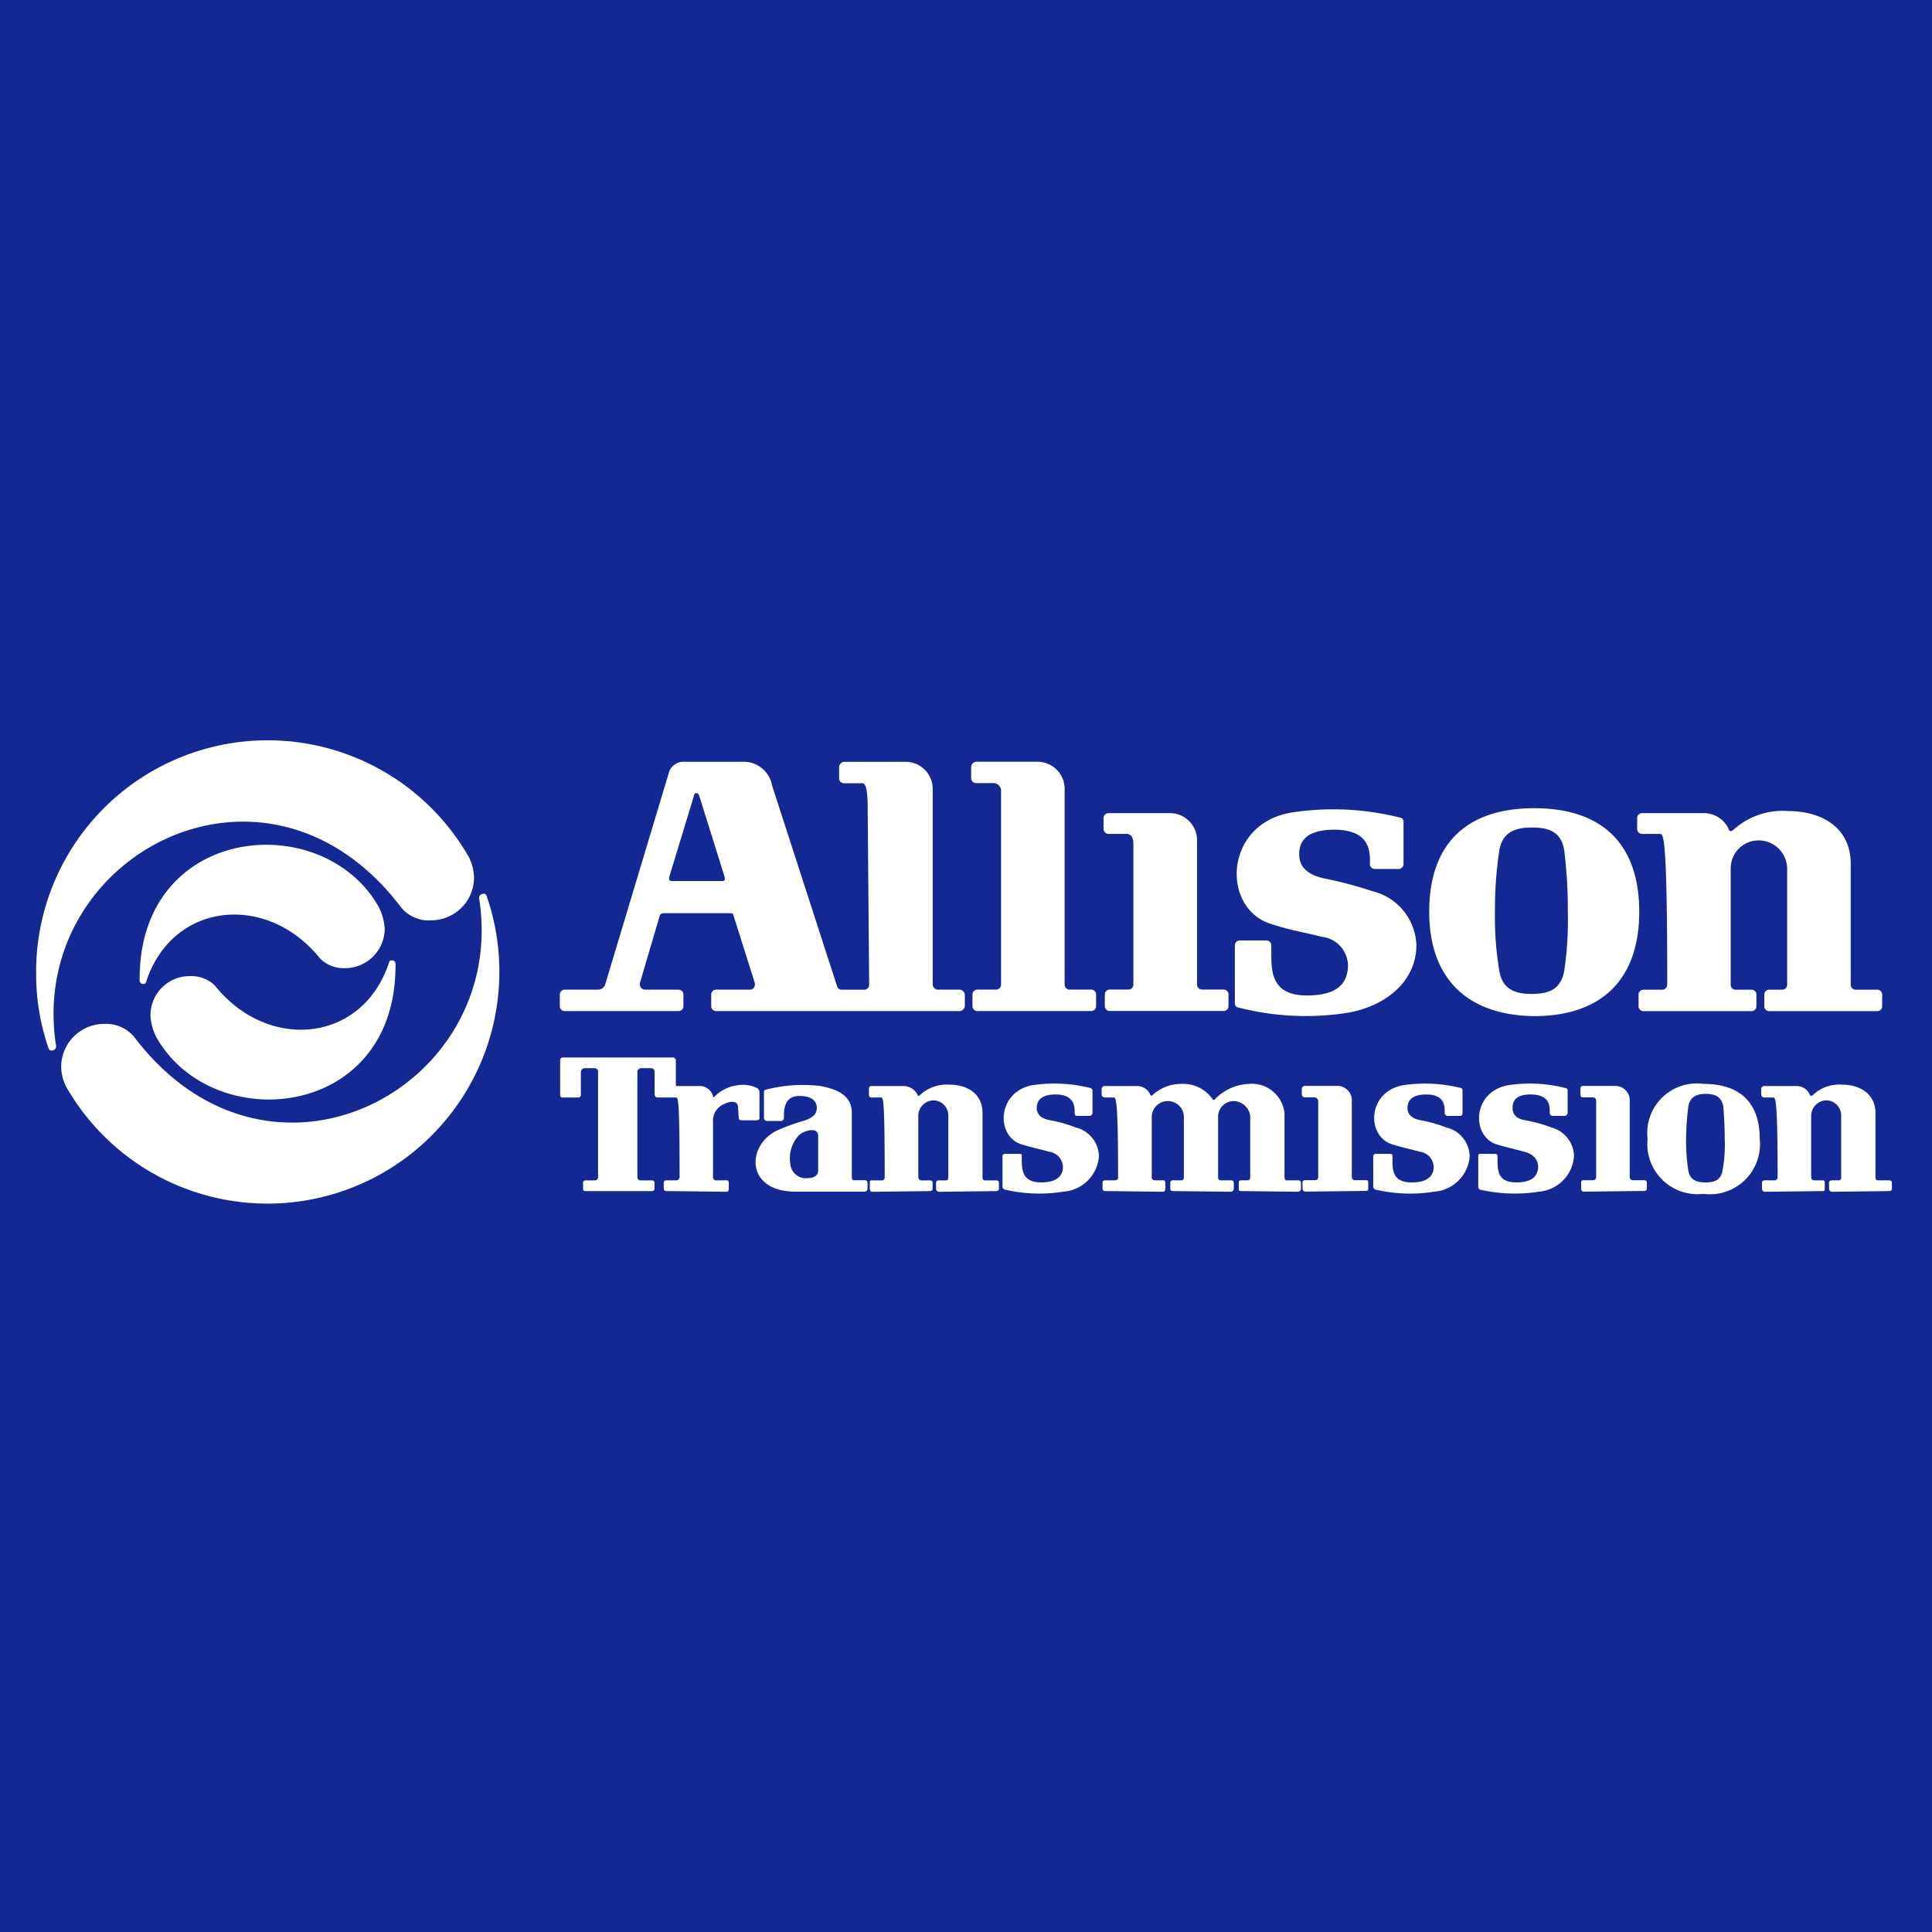 <svg xmlns="http://www.w3.org/2000/svg" width="107" height="107" viewBox="0 0 107 107"><defs><style>.a{fill:#142893;}.b{fill:#fff;fill-rule:evenodd;}</style></defs><g transform="translate(-3163 -7582)"><rect class="a" width="107" height="107" transform="translate(3163 7582)"/><g transform="translate(42.742 -6.576)"><path class="b" d="M1046.251,850.742l1.425,4.55v.039c0,.079,0,.158-.119.158h-2.809c-.119,0-.158-.04-.158-.158v-.039l1.385-4.55a.127.127,0,0,1,.119-.119c.079,0,.119.04.158.119m44.313,3.086a22.247,22.247,0,0,0-.237,3.324,18.35,18.35,0,0,0,.237,3.284c.158.989.791,1.306,1.78,1.306,1.029,0,1.622-.277,1.82-1.266a19.4,19.4,0,0,0,.2-3.323,26.083,26.083,0,0,0-.2-3.363c-.158-.989-.791-1.266-1.78-1.266-1.029,0-1.662.316-1.82,1.306m1.939,9.14c-3.759-.04-5.816-2.137-5.816-5.777,0-3.759,2.057-5.737,5.816-5.737s5.816,1.978,5.816,5.737-2.1,5.777-5.816,5.777m-6.528-3.917c0,1.939-1.622,3.323-3.719,3.719a14.959,14.959,0,0,1-6.132-.277.222.222,0,0,1-.2-.237v-3.2a.27.27,0,0,1,.277-.277h1.464a.27.27,0,0,1,.277.277v.514c0,1.029.079,2.255,1.978,2.255,1.662,0,2.1-.673,2.216-1.227a1.62,1.62,0,0,0-1.385-2.018c-1.068-.277-1.583-.316-2.809-.712-2.77-.831-2.651-5.539,1.108-6.172a15.09,15.09,0,0,1,6.014.277.222.222,0,0,1,.2.237v2.334a.271.271,0,0,1-.277.277h-1.306a.271.271,0,0,1-.277-.277v-.2c0-.633-.118-1.7-1.978-1.7-1.9,0-1.938.989-1.938,1.385,0,.356.118,1.029,1.345,1.305a22.073,22.073,0,0,1,2.691.712,3.187,3.187,0,0,1,2.453,3.007m-30.307,2.176a.271.271,0,0,1-.277.277h-1.266a.251.251,0,0,1-.237-.2l-3.6-11.118a1.6,1.6,0,0,0-1.5-1.306h-3.442a.844.844,0,0,0-.791.673l-3.522,11.711a.435.435,0,0,1-.4.237h-1.82a.27.27,0,0,0-.277.277v.633a.271.271,0,0,0,.277.277h6.291a.27.27,0,0,0,.277-.277v-.633a.27.27,0,0,0-.277-.277h-1.86a.3.3,0,0,1-.277-.277v-.079l1.108-3.759a.218.218,0,0,1,.2-.119h3.719c.079,0,.158.039.158.119l1.187,3.759v.079a.271.271,0,0,1-.277.277H1047.2a.27.27,0,0,0-.277.277v.633a.27.27,0,0,0,.277.277h13.452a.306.306,0,0,0,.317-.277v-.633a.306.306,0,0,0-.317-.277h-1.147a.306.306,0,0,1-.316-.277V850.386a1.5,1.5,0,0,0-1.464-1.5h-3.442a.306.306,0,0,0-.277.317v.593a.27.27,0,0,0,.277.277h.989c.119,0,.316.04.316,1.345Zm44.194,0v0a.271.271,0,0,1-.277.277h-1.029a.27.27,0,0,0-.277.277v.633a.27.27,0,0,0,.277.277h5.974a.27.27,0,0,0,.277-.277v-.633a.27.27,0,0,0-.277-.277h-.87a.271.271,0,0,1-.277-.277v-6.449a1.545,1.545,0,0,1,1.543-1.543,1.579,1.579,0,0,1,1.583,1.543v6.449a.27.27,0,0,1-.277.277h-.712a.27.27,0,0,0-.277.277v.633a.27.27,0,0,0,.277.277h5.974a.27.27,0,0,0,.277-.277v-.633a.27.27,0,0,0-.277-.277h-1.187a.271.271,0,0,1-.277-.277V854.54c0-2.057-1.662-2.928-3.482-2.928a4.062,4.062,0,0,0-3.046,1.068c-.158.079-.2.04-.238-.079a1.5,1.5,0,0,0-1.385-.871h-3.4a.27.27,0,0,0-.277.277v.594a.27.27,0,0,0,.277.277h.989c.2,0,.4.2.4,8.348m-29.951-8.348h-.989a.271.271,0,0,1-.277-.277v-.594a.27.27,0,0,1,.277-.277h3.4a1.5,1.5,0,0,1,1.5,1.5v7.992a.271.271,0,0,0,.277.277h1.187a.27.27,0,0,1,.277.277v.633a.27.27,0,0,1-.277.277H1069a.271.271,0,0,1-.277-.277v-.633a.271.271,0,0,1,.277-.277h1.028a.271.271,0,0,0,.277-.277v-7.794c0-.277-.079-.554-.4-.554m-7.319-2.809h-.989a.271.271,0,0,1-.277-.277V849.2a.306.306,0,0,1,.277-.317h3.4a1.5,1.5,0,0,1,1.5,1.5v10.841a.27.27,0,0,0,.277.277h1.187a.27.27,0,0,1,.277.277v.633a.27.27,0,0,1-.277.277h-6.291a.27.27,0,0,1-.277-.277v-.633a.27.27,0,0,1,.277-.277h1.029a.27.27,0,0,0,.277-.277V850.465a.426.426,0,0,0-.4-.4" transform="translate(2112.724 6781.881)"/><path class="b" d="M1056.623,907.049v0a.17.17,0,0,1-.158.158h-.554a.1.1,0,0,0-.119.119v.356c0,.079.039.158.119.158l3.2-.039c.079,0,.158-.04.158-.119v-.356c0-.079-.079-.119-.158-.119h-.475a.17.17,0,0,1-.158-.158v-3.442a.863.863,0,0,1,.831-.831.836.836,0,0,1,.831.831v3.442c0,.079-.039.158-.119.158h-.4c-.08,0-.159.04-.159.119v.356a.17.17,0,0,0,.159.158l3.165-.039c.079,0,.158-.04.158-.119v-.356c0-.079-.079-.119-.158-.119h-.594a.145.145,0,0,1-.158-.158v-3.561c0-1.108-.87-1.583-1.859-1.583a2.174,2.174,0,0,0-1.622.594c-.079.04-.119.04-.119-.04a.887.887,0,0,0-.752-.475h-1.82c-.079,0-.119.079-.119.158v.317c0,.079.04.158.119.158h.554c.119,0,.2.079.2,4.431m49.456,0v0a.17.17,0,0,1-.158.158h-.554c-.079,0-.158.04-.158.119v.356a.17.17,0,0,0,.158.158l3.2-.039a.1.1,0,0,0,.119-.119v-.356a.1.1,0,0,0-.119-.119h-.475a.17.17,0,0,1-.158-.158v-3.442a.863.863,0,0,1,.831-.831.836.836,0,0,1,.831.831v3.442a.145.145,0,0,1-.158.158h-.356c-.079,0-.158.04-.158.119v.356a.17.17,0,0,0,.158.158l3.165-.039c.079,0,.158-.04.158-.119v-.356c0-.079-.079-.119-.158-.119h-.633c-.079,0-.118-.079-.118-.158v-3.561c0-1.108-.91-1.583-1.86-1.583a2.116,2.116,0,0,0-1.622.594c-.079.04-.119.04-.158-.04a.782.782,0,0,0-.712-.475h-1.82a.17.17,0,0,0-.158.158v.317a.17.17,0,0,0,.158.158h.514c.119,0,.238.079.238,4.431m-36.518,0v0a.17.17,0,0,1-.158.158h-.554c-.079,0-.158.04-.158.119v.356c0,.079.079.119.158.119l3.2.039c.079,0,.118-.079.118-.158v-.317c0-.119-.039-.158-.118-.158h-.475a.17.17,0,0,1-.158-.158v-3.4a.892.892,0,0,1,1.78,0v3.4c0,.079-.04.158-.119.158h-.475c-.079,0-.158.04-.158.119v.356c0,.079.04.119.158.119l3.2.039a.17.17,0,0,0,.158-.158v-.317a.145.145,0,0,0-.158-.158h-.554a.145.145,0,0,1-.158-.158v-3.4a.871.871,0,0,1,.87-.831.938.938,0,0,1,.91.831v3.4a.145.145,0,0,1-.158.158h-.317c-.119,0-.158.04-.158.119v.356a.1.1,0,0,0,.119.119l3.165.039a.17.17,0,0,0,.158-.158v-.317a.145.145,0,0,0-.158-.158h-.633c-.079,0-.119-.079-.119-.158v-3.561a1.822,1.822,0,0,0-1.978-1.622,2.784,2.784,0,0,0-1.859.831.083.083,0,0,1-.158,0,1.972,1.972,0,0,0-1.661-.831,2.344,2.344,0,0,0-1.623.594c-.079.079-.119.079-.158,0a.782.782,0,0,0-.712-.475h-1.82a.17.17,0,0,0-.158.158v.317a.17.17,0,0,0,.158.158h.514c.119,0,.238.079.238,4.431m-24.293,0v0a.17.17,0,0,1-.158.158h-.554c-.079,0-.158.04-.158.119v.356c0,.079.079.119.158.119l3.324.039c.079,0,.119-.079.119-.158v-.317c0-.119-.04-.158-.119-.158h-.594a.17.17,0,0,1-.158-.158V904a1,1,0,0,1,.633-1.029c.238-.119.712-.237.752.158l.039.633c0,.079.079.119.158.119h.831c.079,0,.158-.04.158-.119V902.3a.336.336,0,0,0-.119-.2,1.817,1.817,0,0,0-1.108-.158,2.144,2.144,0,0,0-1.266.633c-.04.04-.079.04-.079-.039a.775.775,0,0,0-.791-.554h-1.266V900.56a.17.17,0,0,0-.158-.158h-6.093a.145.145,0,0,0-.158.158v1.9c0,.079.039.158.119.158h.87a.145.145,0,0,0,.158-.158v-1.266a.221.221,0,0,1,.238-.2h.514a.187.187,0,0,1,.2.2v5.855a.17.17,0,0,1-.158.158h-.514c-.079,0-.158.04-.158.119v.356c0,.079.039.119.158.119h3.64c.079,0,.158-.04.158-.119v-.356c0-.079-.079-.119-.158-.119h-.633a.17.17,0,0,1-.158-.158v-5.855a.221.221,0,0,1,.238-.2h.514a.187.187,0,0,1,.2.2v1.266a.17.17,0,0,0,.158.158h1.029c.119,0,.2.079.2,4.431m7.676-.4v-1.9c0-.237-.159-.356-.435-.317a1.164,1.164,0,0,0-.633.277,1.861,1.861,0,0,0-.475,1.583.855.855,0,0,0,.95.791c.475,0,.594-.237.594-.435m-.831-2.73c.752-.237.752-.554.752-.752,0-.237-.158-.633-.949-.633-.752,0-.87.554-.87,1.108v.119a.17.17,0,0,1-.158.158h-.791a.17.17,0,0,1-.158-.158V902.3a.126.126,0,0,1,.119-.119,8.142,8.142,0,0,1,3.007-.2c.791.158,1.741.435,1.741,1.5v3.561c0,.079.04.158.119.158h.593a.145.145,0,0,1,.158.158v.317a.17.17,0,0,1-.158.158h-3.877c-2.73-.039-2.651-2.532-1.029-3.363a10.933,10.933,0,0,1,1.5-.554m16.38,1.939a2.122,2.122,0,0,1-1.978,1.978,8.329,8.329,0,0,1-3.245-.119c-.079-.039-.118-.079-.118-.158v-1.7c0-.079.079-.119.158-.119h.791a.1.1,0,0,1,.119.119v.277c0,.554.079,1.187,1.068,1.187.87,0,1.108-.356,1.187-.633a.873.873,0,0,0-.751-1.068c-.554-.158-.831-.2-1.5-.4-1.464-.435-1.385-2.928.593-3.284a8.2,8.2,0,0,1,3.2.158.179.179,0,0,1,.119.119v1.266a.17.17,0,0,1-.158.158h-.712c-.079,0-.119-.079-.119-.158v-.119c0-.316-.079-.91-1.068-.91s-1.029.554-1.029.752.079.554.712.673a6.722,6.722,0,0,1,1.424.4,1.675,1.675,0,0,1,1.306,1.582m20.534,0a2.122,2.122,0,0,1-1.978,1.978,8.311,8.311,0,0,1-3.245-.119c-.079-.039-.119-.079-.119-.158v-1.7c0-.079.079-.119.158-.119h.752c.119,0,.158.039.158.119v.277c0,.554.04,1.187,1.068,1.187.87,0,1.108-.356,1.187-.633a.873.873,0,0,0-.751-1.068c-.554-.158-.831-.2-1.5-.4-1.464-.435-1.424-2.928.594-3.284a8.224,8.224,0,0,1,3.2.158c.039,0,.079.079.079.119v1.266c0,.079-.04.158-.119.158h-.712a.17.17,0,0,1-.158-.158v-.119c0-.316-.039-.91-1.029-.91s-1.029.554-1.029.752.079.554.712.673a7.464,7.464,0,0,1,1.424.4,1.675,1.675,0,0,1,1.306,1.582m12.107-2.73a15.516,15.516,0,0,0-.119,1.741,10.774,10.774,0,0,0,.119,1.78c.079.514.435.673.949.673.554,0,.87-.158.95-.673a7.684,7.684,0,0,0,.119-1.78c0-.633-.039-1.305-.079-1.78-.119-.514-.435-.672-.989-.672-.514,0-.87.2-.949.712m.831,4.827a2.782,2.782,0,0,1-3.086-3.047,2.748,2.748,0,0,1,3.086-3.046c2.018,0,3.126,1.029,3.126,3.046a2.777,2.777,0,0,1-3.126,3.047m-7.161-2.1a2.116,2.116,0,0,1-1.939,1.978,8.528,8.528,0,0,1-3.284-.119.206.206,0,0,1-.079-.158v-1.7a.105.105,0,0,1,.119-.119h.791c.079,0,.158.039.158.119v.277c0,.554.04,1.187,1.029,1.187.91,0,1.108-.356,1.187-.633.079-.237.079-.87-.752-1.068-.554-.158-.831-.2-1.5-.4-1.424-.435-1.385-2.928.633-3.284a8.027,8.027,0,0,1,3.165.158.127.127,0,0,1,.119.119v1.266a.17.17,0,0,1-.158.158h-.673a.17.17,0,0,1-.158-.158v-.119c0-.316-.04-.91-1.068-.91-.989,0-.989.554-.989.752s.039.554.672.673a7.872,7.872,0,0,1,1.464.4,1.687,1.687,0,0,1,1.266,1.582m1.227-3.046a.187.187,0,0,0-.2-.2h-.554c-.079,0-.119-.079-.119-.158v-.317c0-.079.039-.158.119-.158h1.82a.794.794,0,0,1,.791.791v4.273a.17.17,0,0,0,.158.158h.633c.079,0,.158.04.158.119v.356c0,.079-.079.119-.158.119l-3.323.039a.145.145,0,0,1-.158-.158v-.356c0-.079.04-.119.158-.119h.514a.17.17,0,0,0,.158-.158v-4.233h0m-15.391,0a.222.222,0,0,0-.237-.2h-.515a.17.17,0,0,1-.158-.158v-.317a.17.17,0,0,1,.158-.158h1.82a.794.794,0,0,1,.791.791v4.273a.17.17,0,0,0,.158.158h.633a.105.105,0,0,1,.119.119v.356a.105.105,0,0,1-.119.119l-3.363.039a.17.17,0,0,1-.158-.158v-.356c0-.079.079-.119.158-.119h.554a.17.17,0,0,0,.158-.158v-4.233h0" transform="translate(2112.639 6746.741)"/><path class="b" d="M975.373,869.671c-2.928-3.68-8.19-3.2-9.654,1.266,0,.079-.079.119-.158.119a.187.187,0,0,1-.2-.2c-.079-8.665,10.168-9.575,13.254-4.036a3.115,3.115,0,0,1,.317,1.187,2.2,2.2,0,0,1-2.176,2.176,1.88,1.88,0,0,1-1.385-.514" transform="translate(2162.633 6772.013)"/><path class="b" d="M970.79,884.862c2.928,3.68,8.19,3.2,9.654-1.266,0-.079.079-.119.158-.119a.187.187,0,0,1,.2.2c.079,8.665-10.168,9.575-13.254,4.036a2.932,2.932,0,0,1-.317-1.187,2.17,2.17,0,0,1,2.176-2.176,1.881,1.881,0,0,1,1.385.514" transform="translate(2161.36 6758.286)"/><path class="b" d="M947.991,862.161a12.668,12.668,0,0,1-.673-4.154,12.826,12.826,0,0,1,23.977-6.37,2.7,2.7,0,0,1,.277,1.108,2.381,2.381,0,0,1-2.374,2.374,1.98,1.98,0,0,1-1.662-.712c-7.517-9.931-20.772-2.809-19.11,7.676a.221.221,0,0,1-.2.237c-.119.039-.2-.04-.237-.158" transform="translate(2174.94 6784.428)"/><path class="b" d="M975.255,872.04a12.841,12.841,0,0,1-23.3,10.524,2.543,2.543,0,0,1-.277-1.108,2.381,2.381,0,0,1,2.374-2.374,2.029,2.029,0,0,1,1.661.712c7.517,9.931,20.772,2.809,19.11-7.676a.222.222,0,0,1,.2-.238c.119-.039.2.04.237.158" transform="translate(2171.969 6766.201)"/></g></g></svg>